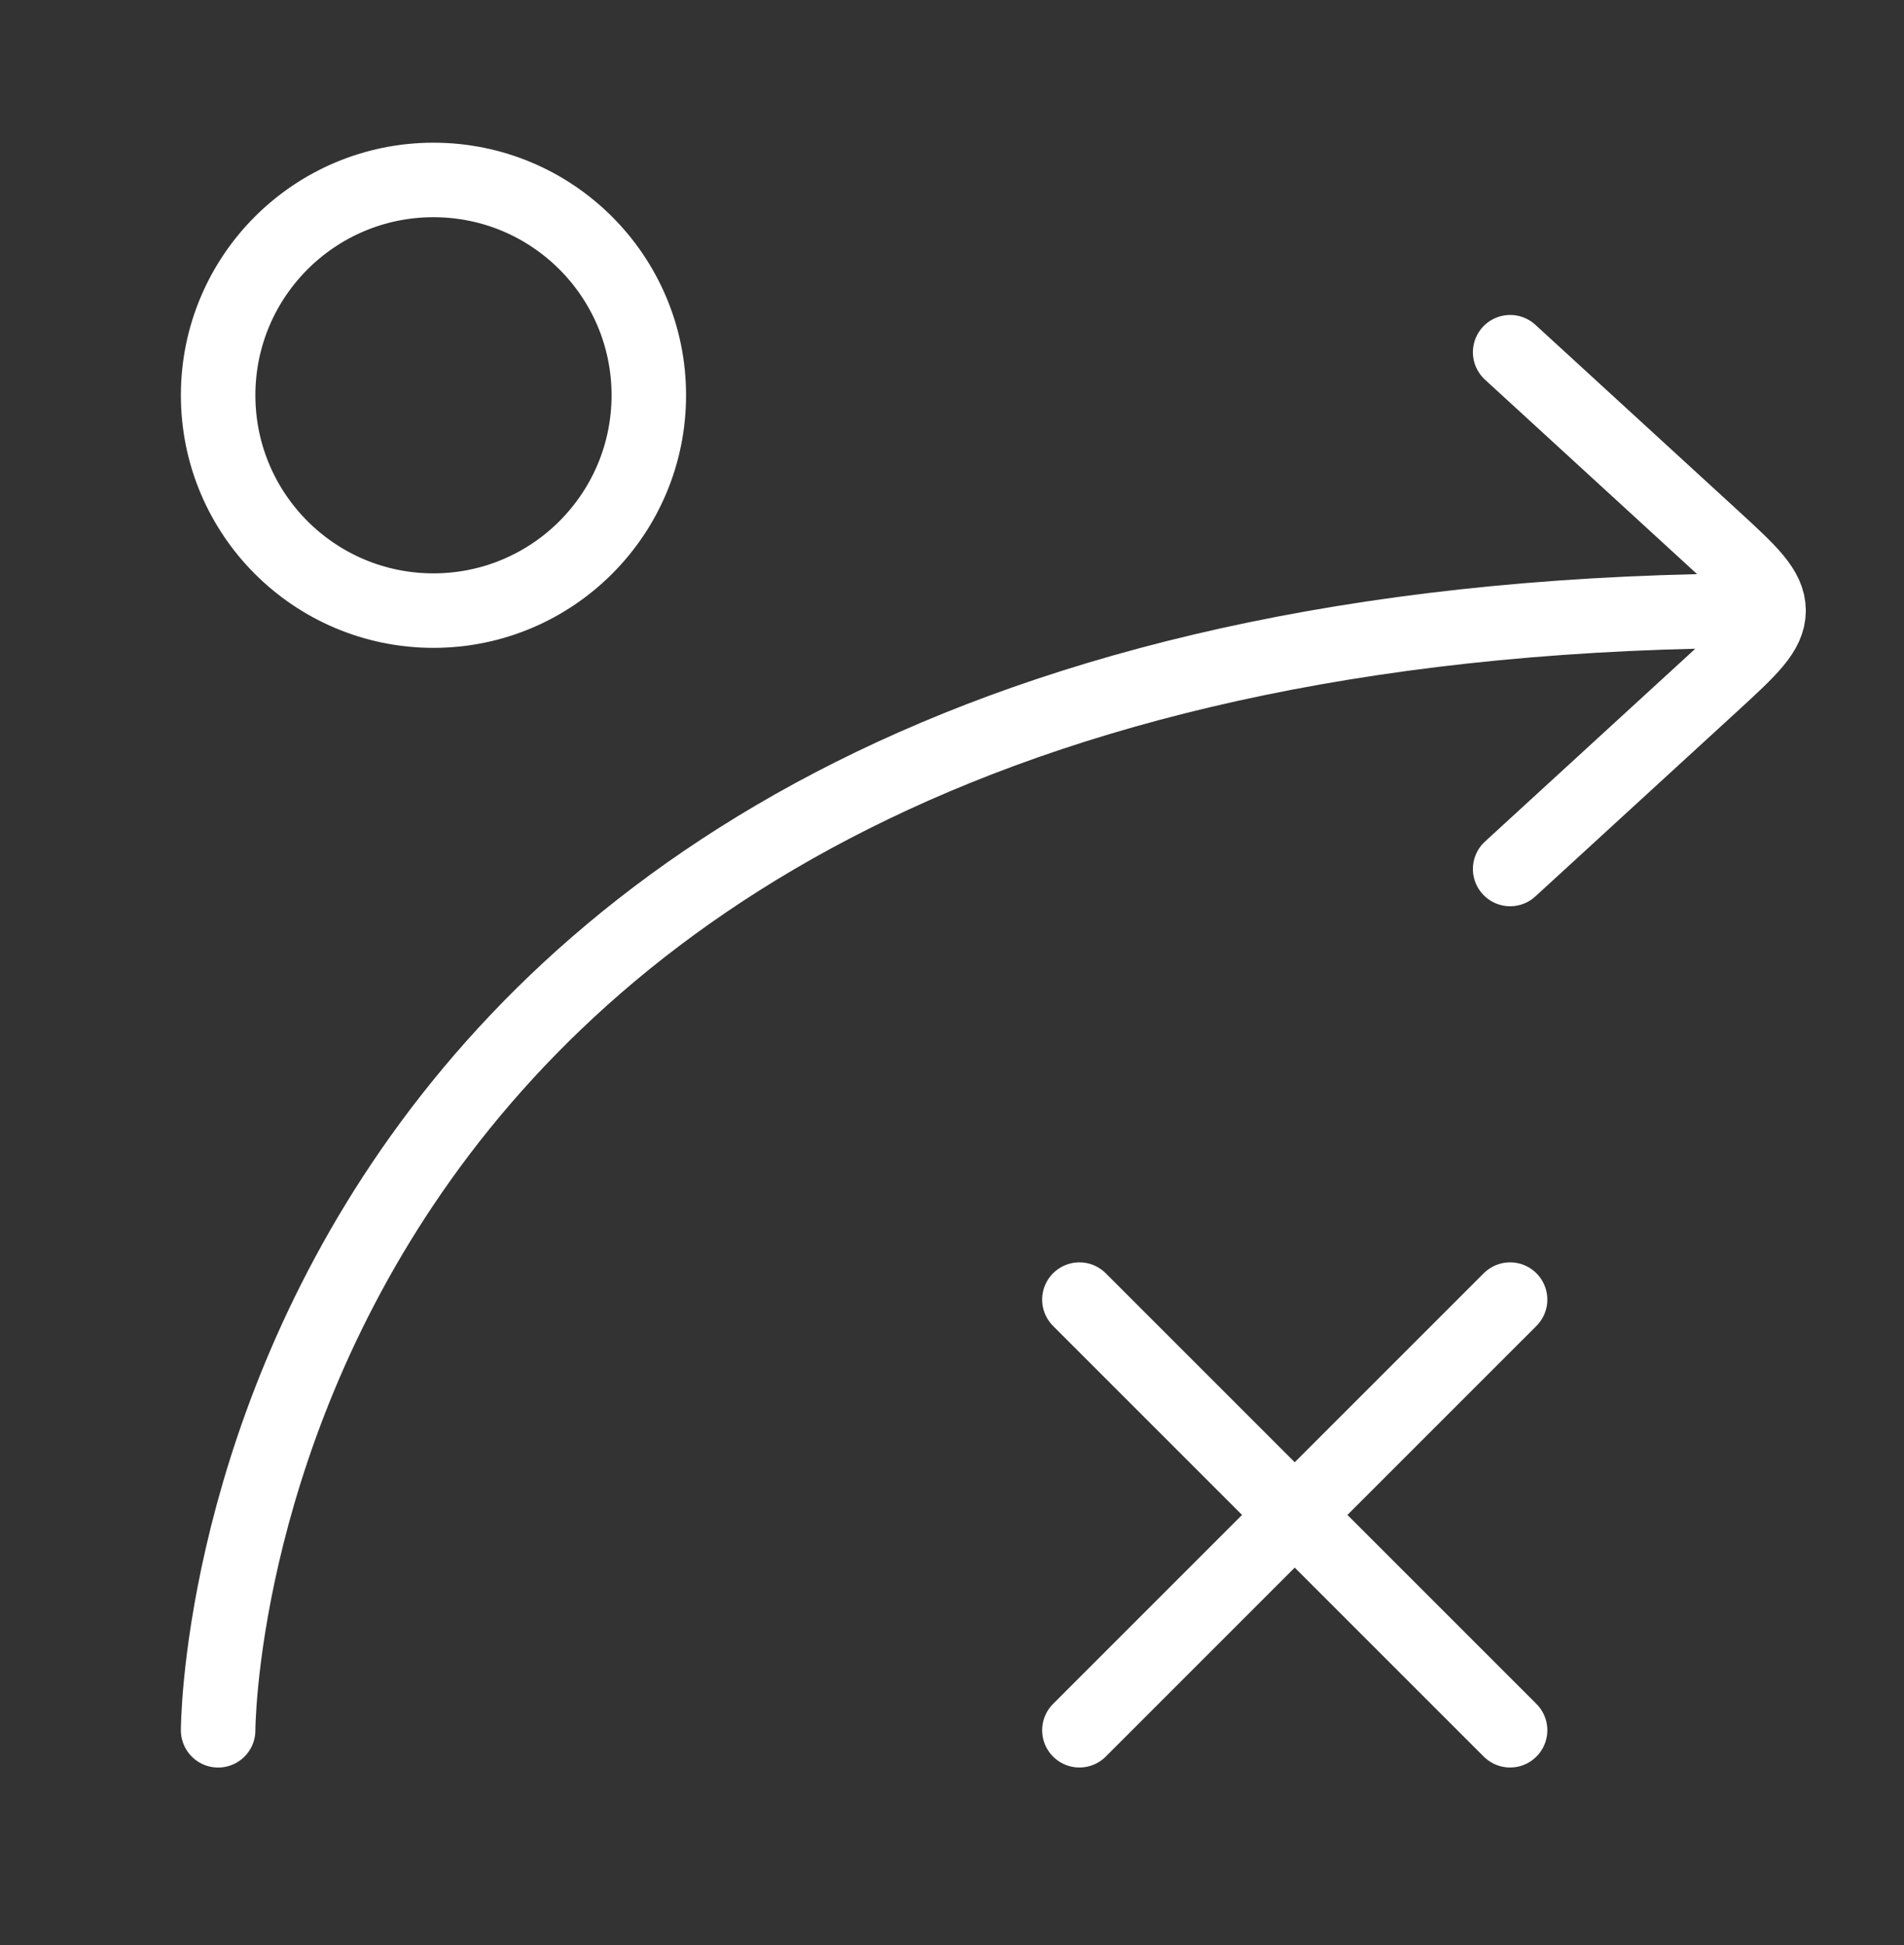 <?xml version="1.0" encoding="UTF-8"?>
<svg xmlns="http://www.w3.org/2000/svg" width="46" height="47" viewBox="0 0 46 47" fill="none">
  <rect x="0" y="0" width="46" height="47" fill="#333333" stroke="none"/>
  <path d="M36.485 20.996L41.367 16.52C42.274 15.687 42.728 15.271 42.728 14.753M42.728 14.753C42.728 14.235 42.274 13.818 41.367 12.986L36.485 8.51M42.728 14.753C5.27 14.753 5.27 41.806 5.27 41.806" stroke="white" stroke-width="1.8" stroke-linecap="round" stroke-linejoin="round"></path>
  <path d="M10.472 14.753C13.345 14.753 15.675 12.424 15.675 9.55C15.675 6.677 13.345 4.348 10.472 4.348C7.599 4.348 5.27 6.677 5.27 9.55C5.27 12.424 7.599 14.753 10.472 14.753Z" stroke="white" stroke-width="1.8" stroke-linecap="round" stroke-linejoin="round"></path>
  <path d="M26.078 41.805L36.483 31.4M36.483 41.805L26.078 31.4" stroke="white" stroke-width="1.8" stroke-linecap="round" stroke-linejoin="round"></path>
</svg>
